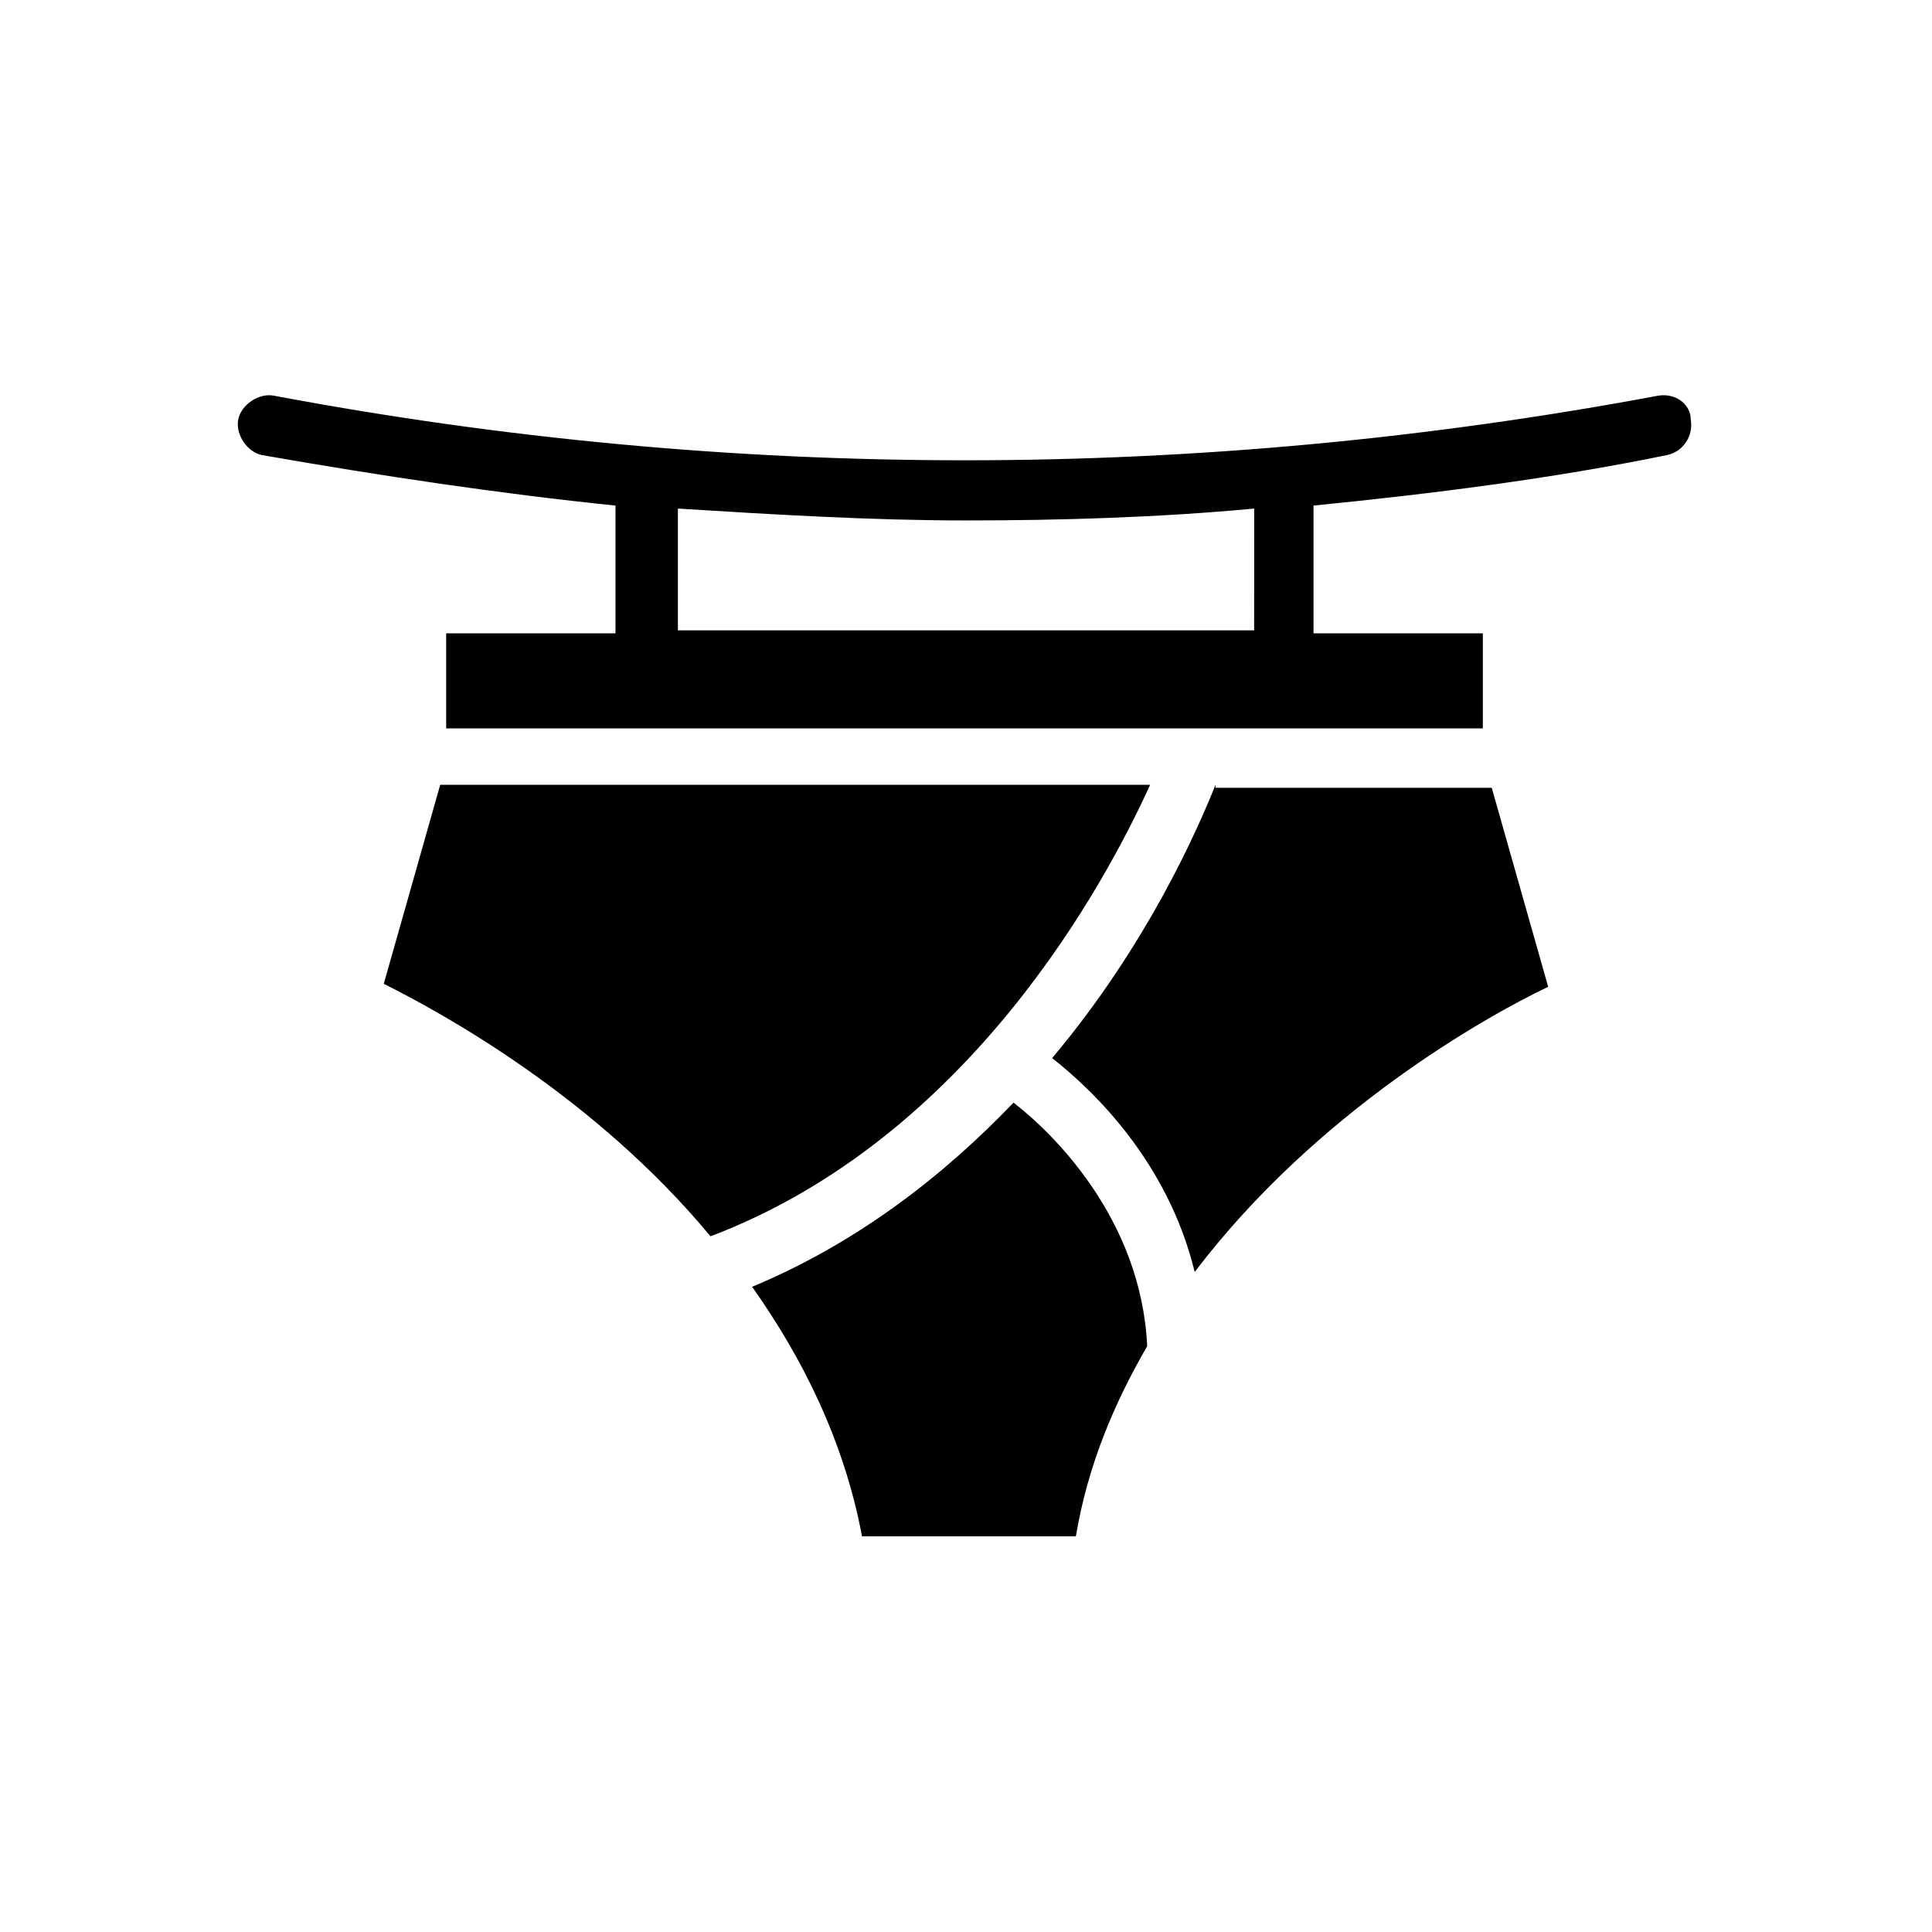 <?xml version="1.0" encoding="UTF-8"?>
<!-- Uploaded to: ICON Repo, www.svgrepo.com, Generator: ICON Repo Mixer Tools -->
<svg fill="#000000" width="800px" height="800px" version="1.1" viewBox="144 144 512 512" xmlns="http://www.w3.org/2000/svg">
 <g>
  <path d="m412.59 436.21c-18.105 18.895-40.934 37-69.273 48.805 13.383 18.895 24.402 40.934 29.125 66.125h56.68c3.148-18.895 10.234-35.426 18.895-50.383-1.574-33.848-25.191-56.676-35.426-64.547z"/>
  <path d="m448.8 351.98h-188.14l-14.957 52.742c15.742 7.871 55.891 29.914 86.594 66.914 68.484-25.98 104.7-93.68 116.5-119.66z"/>
  <path d="m466.12 351.98c-4.723 11.809-18.105 42.508-43.297 72.422 11.02 8.66 30.699 27.551 37.785 56.68 32.273-42.508 77.145-67.699 93.676-75.57l-14.957-52.742-73.207-0.004z"/>
  <path d="m583.42 248.86c-122.02 22.828-245.61 22.828-366.84 0-3.938-0.789-8.66 2.363-9.445 6.297-0.789 3.938 2.363 8.66 6.297 9.445 31.488 5.512 62.977 10.234 93.676 13.383v33.852h-44.871v25.191h274.73v-25.191h-44.871v-33.852c31.488-3.148 62.977-7.086 93.676-13.383 3.938-0.789 7.086-4.723 6.297-9.445 0-3.934-3.934-7.082-8.656-6.297zm-107.06 62.188h-152.71v-32.273c25.191 1.574 51.168 3.148 76.359 3.148s51.168-0.789 76.359-3.148z"/>
 </g>
</svg>